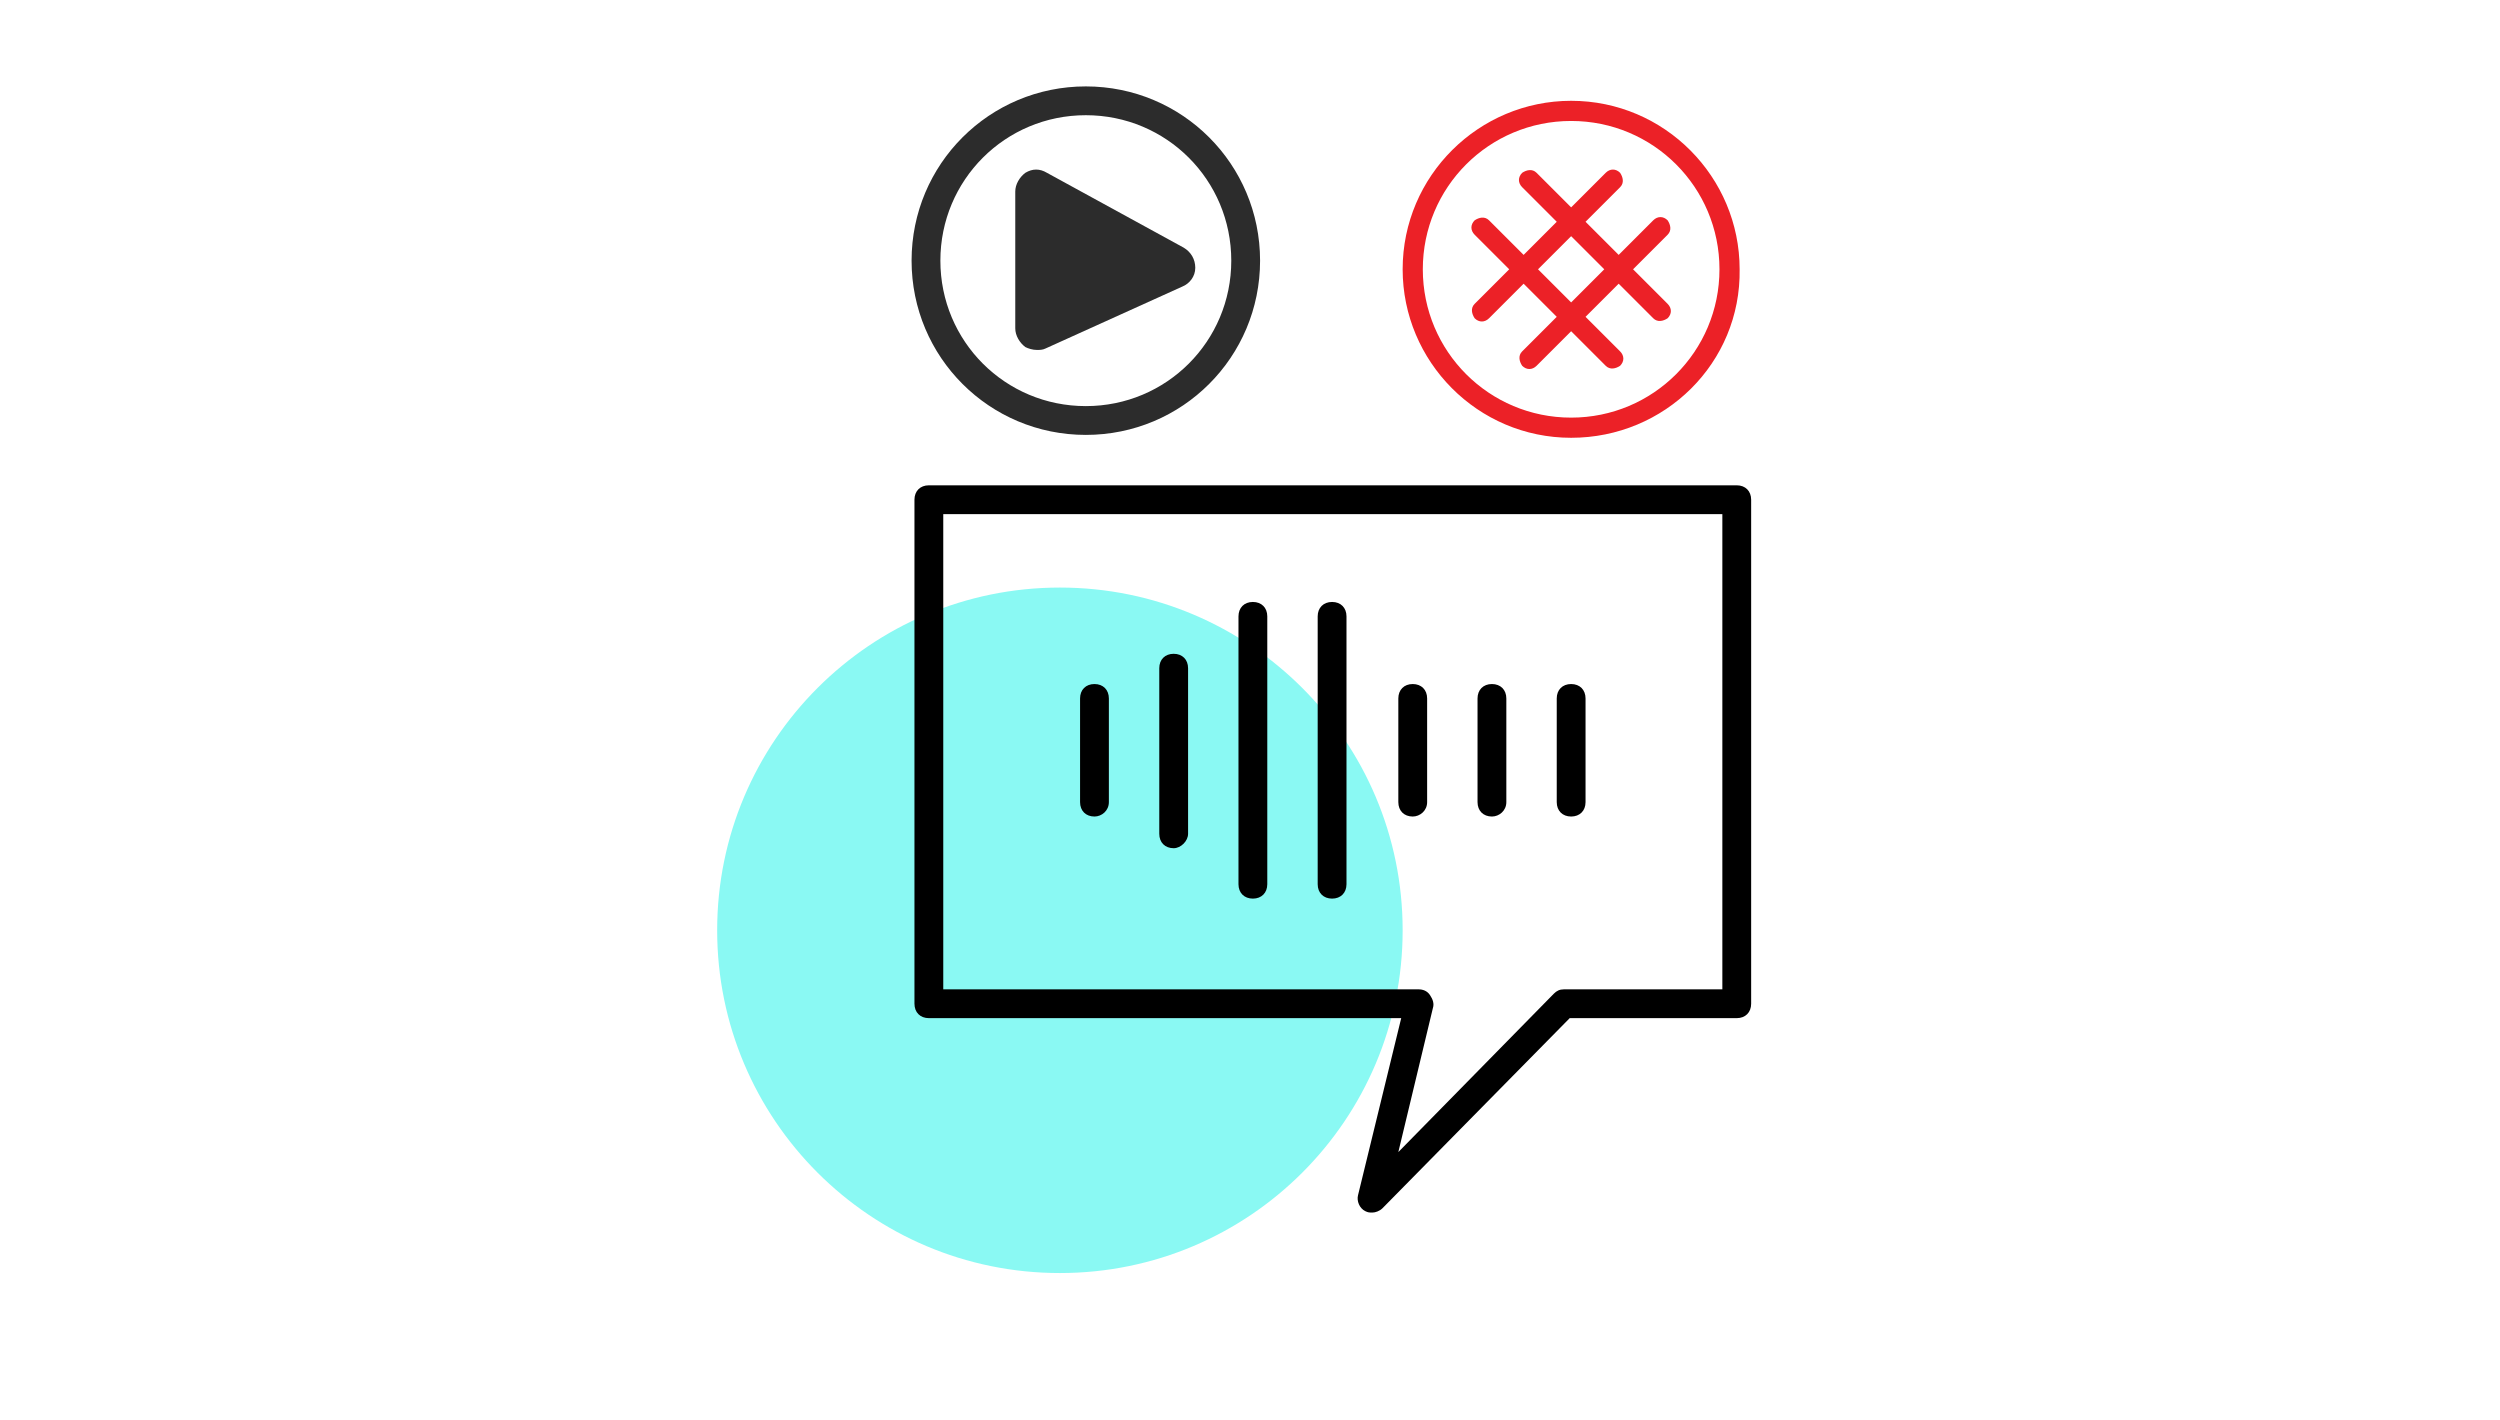 <?xml version="1.0" encoding="UTF-8"?> <!-- Generator: Adobe Illustrator 18.1.1, SVG Export Plug-In . SVG Version: 6.00 Build 0) --> <svg xmlns="http://www.w3.org/2000/svg" xmlns:xlink="http://www.w3.org/1999/xlink" id="Layer_1" x="0px" y="0px" viewBox="0 0 173.6 98.6" xml:space="preserve"> <circle fill="#8AF9F3" cx="73.6" cy="64.6" r="23.8"></circle> <path d="M95.3,84.2c-0.2,0-0.3,0-0.5-0.1c-0.4-0.2-0.6-0.7-0.5-1.1l3-12.3H64.5c-0.6,0-1-0.4-1-1v-35c0-0.6,0.4-1,1-1h56.1 c0.6,0,1,0.4,1,1v35c0,0.6-0.4,1-1,1H109L96,83.9C95.8,84.1,95.5,84.2,95.3,84.2z M65.5,68.7h33c0.3,0,0.6,0.1,0.8,0.4 s0.3,0.6,0.2,0.9l-2.4,10l10.8-11c0.2-0.2,0.4-0.3,0.7-0.3h11v-33H65.5V68.7z"></path> <g> <path d="M76,56.7c-0.6,0-1-0.4-1-1v-7.2c0-0.6,0.4-1,1-1s1,0.4,1,1v7.2C77,56.3,76.5,56.7,76,56.7z"></path> <path d="M87,62.4c-0.6,0-1-0.4-1-1V42.8c0-0.6,0.4-1,1-1s1,0.4,1,1v18.6C88,62,87.6,62.4,87,62.4z"></path> <path d="M81.5,58.9c-0.6,0-1-0.4-1-1V46.4c0-0.6,0.4-1,1-1s1,0.4,1,1v11.5C82.5,58.4,82,58.9,81.5,58.9z"></path> <path d="M92.5,62.4c-0.6,0-1-0.4-1-1V42.8c0-0.6,0.4-1,1-1s1,0.4,1,1v18.6C93.5,62,93.1,62.4,92.5,62.4z"></path> <path d="M98.1,56.7c-0.6,0-1-0.4-1-1v-7.2c0-0.6,0.4-1,1-1s1,0.4,1,1v7.2C99.1,56.3,98.6,56.7,98.1,56.7z"></path> <path d="M103.6,56.7c-0.6,0-1-0.4-1-1v-7.2c0-0.6,0.4-1,1-1s1,0.4,1,1v7.2C104.6,56.3,104.1,56.7,103.6,56.7z"></path> <path d="M109.1,56.7c-0.6,0-1-0.4-1-1v-7.2c0-0.6,0.4-1,1-1s1,0.4,1,1v7.2C110.1,56.3,109.7,56.7,109.1,56.7z"></path> </g> <g> <path fill="#2C2C2C" d="M75.4,30.2c-6.7,0-12.1-5.4-12.1-12.1S68.7,6,75.4,6c6.7,0,12.1,5.4,12.1,12.1S82.1,30.2,75.4,30.2z M75.4,8c-5.6,0-10.1,4.5-10.1,10.1s4.5,10.1,10.1,10.1s10.1-4.5,10.1-10.1S81,8,75.4,8z"></path> <g> <polygon fill="#2C2C2C" points="72,13.3 81.5,18.6 72,22.8 "></polygon> <path fill="#2C2C2C" d="M72,24.3c-0.3,0-0.6-0.1-0.8-0.2c-0.4-0.3-0.7-0.8-0.7-1.3v-9.5c0-0.5,0.3-1,0.7-1.3c0.5-0.3,1-0.3,1.5,0 l9.5,5.2c0.5,0.3,0.8,0.8,0.8,1.4c0,0.6-0.4,1.1-0.9,1.3l-9.5,4.3C72.4,24.3,72.2,24.3,72,24.3z M73.5,15.9v4.6l4.6-2.1L73.5,15.9 z"></path> </g> </g> <g> <g> <path fill="#EC2127" d="M109.1,30.4c-6.5,0-11.7-5.3-11.7-11.7c0-6.5,5.3-11.7,11.7-11.7c6.5,0,11.7,5.3,11.7,11.7 C120.9,25.2,115.6,30.4,109.1,30.4z M109.1,8.4c-5.7,0-10.3,4.6-10.3,10.3c0,5.7,4.6,10.3,10.3,10.3c5.7,0,10.3-4.6,10.3-10.3 C119.4,13,114.8,8.4,109.1,8.4z"></path> </g> <g> <g> <g> <path fill="#EC2127" d="M113.4,18.7l2.4-2.4c0.3-0.3,0.2-0.7,0-1c-0.3-0.3-0.7-0.3-1,0l-2.4,2.4l-2.3-2.3l2.4-2.4 c0.3-0.3,0.2-0.7,0-1c-0.3-0.3-0.7-0.3-1,0l-2.4,2.4l-2.4-2.4c-0.3-0.3-0.7-0.2-1,0c-0.3,0.3-0.3,0.7,0,1l2.4,2.4l-2.3,2.3 l-2.4-2.4c-0.3-0.3-0.7-0.2-1,0c-0.3,0.3-0.3,0.7,0,1l2.4,2.4l-2.4,2.4c-0.3,0.3-0.2,0.7,0,1c0.3,0.3,0.7,0.3,1,0l2.4-2.4 l2.3,2.3l-2.4,2.4c-0.3,0.3-0.2,0.7,0,1c0.3,0.3,0.7,0.3,1,0l2.4-2.4l2.4,2.4c0.3,0.3,0.7,0.2,1,0c0.3-0.3,0.3-0.7,0-1l-2.4-2.4 l2.3-2.3l2.4,2.4c0.3,0.3,0.7,0.2,1,0c0.3-0.3,0.3-0.7,0-1L113.4,18.7z M109.1,21l-2.3-2.3l2.3-2.3l2.3,2.3L109.1,21z"></path> </g> </g> </g> </g> </svg> 